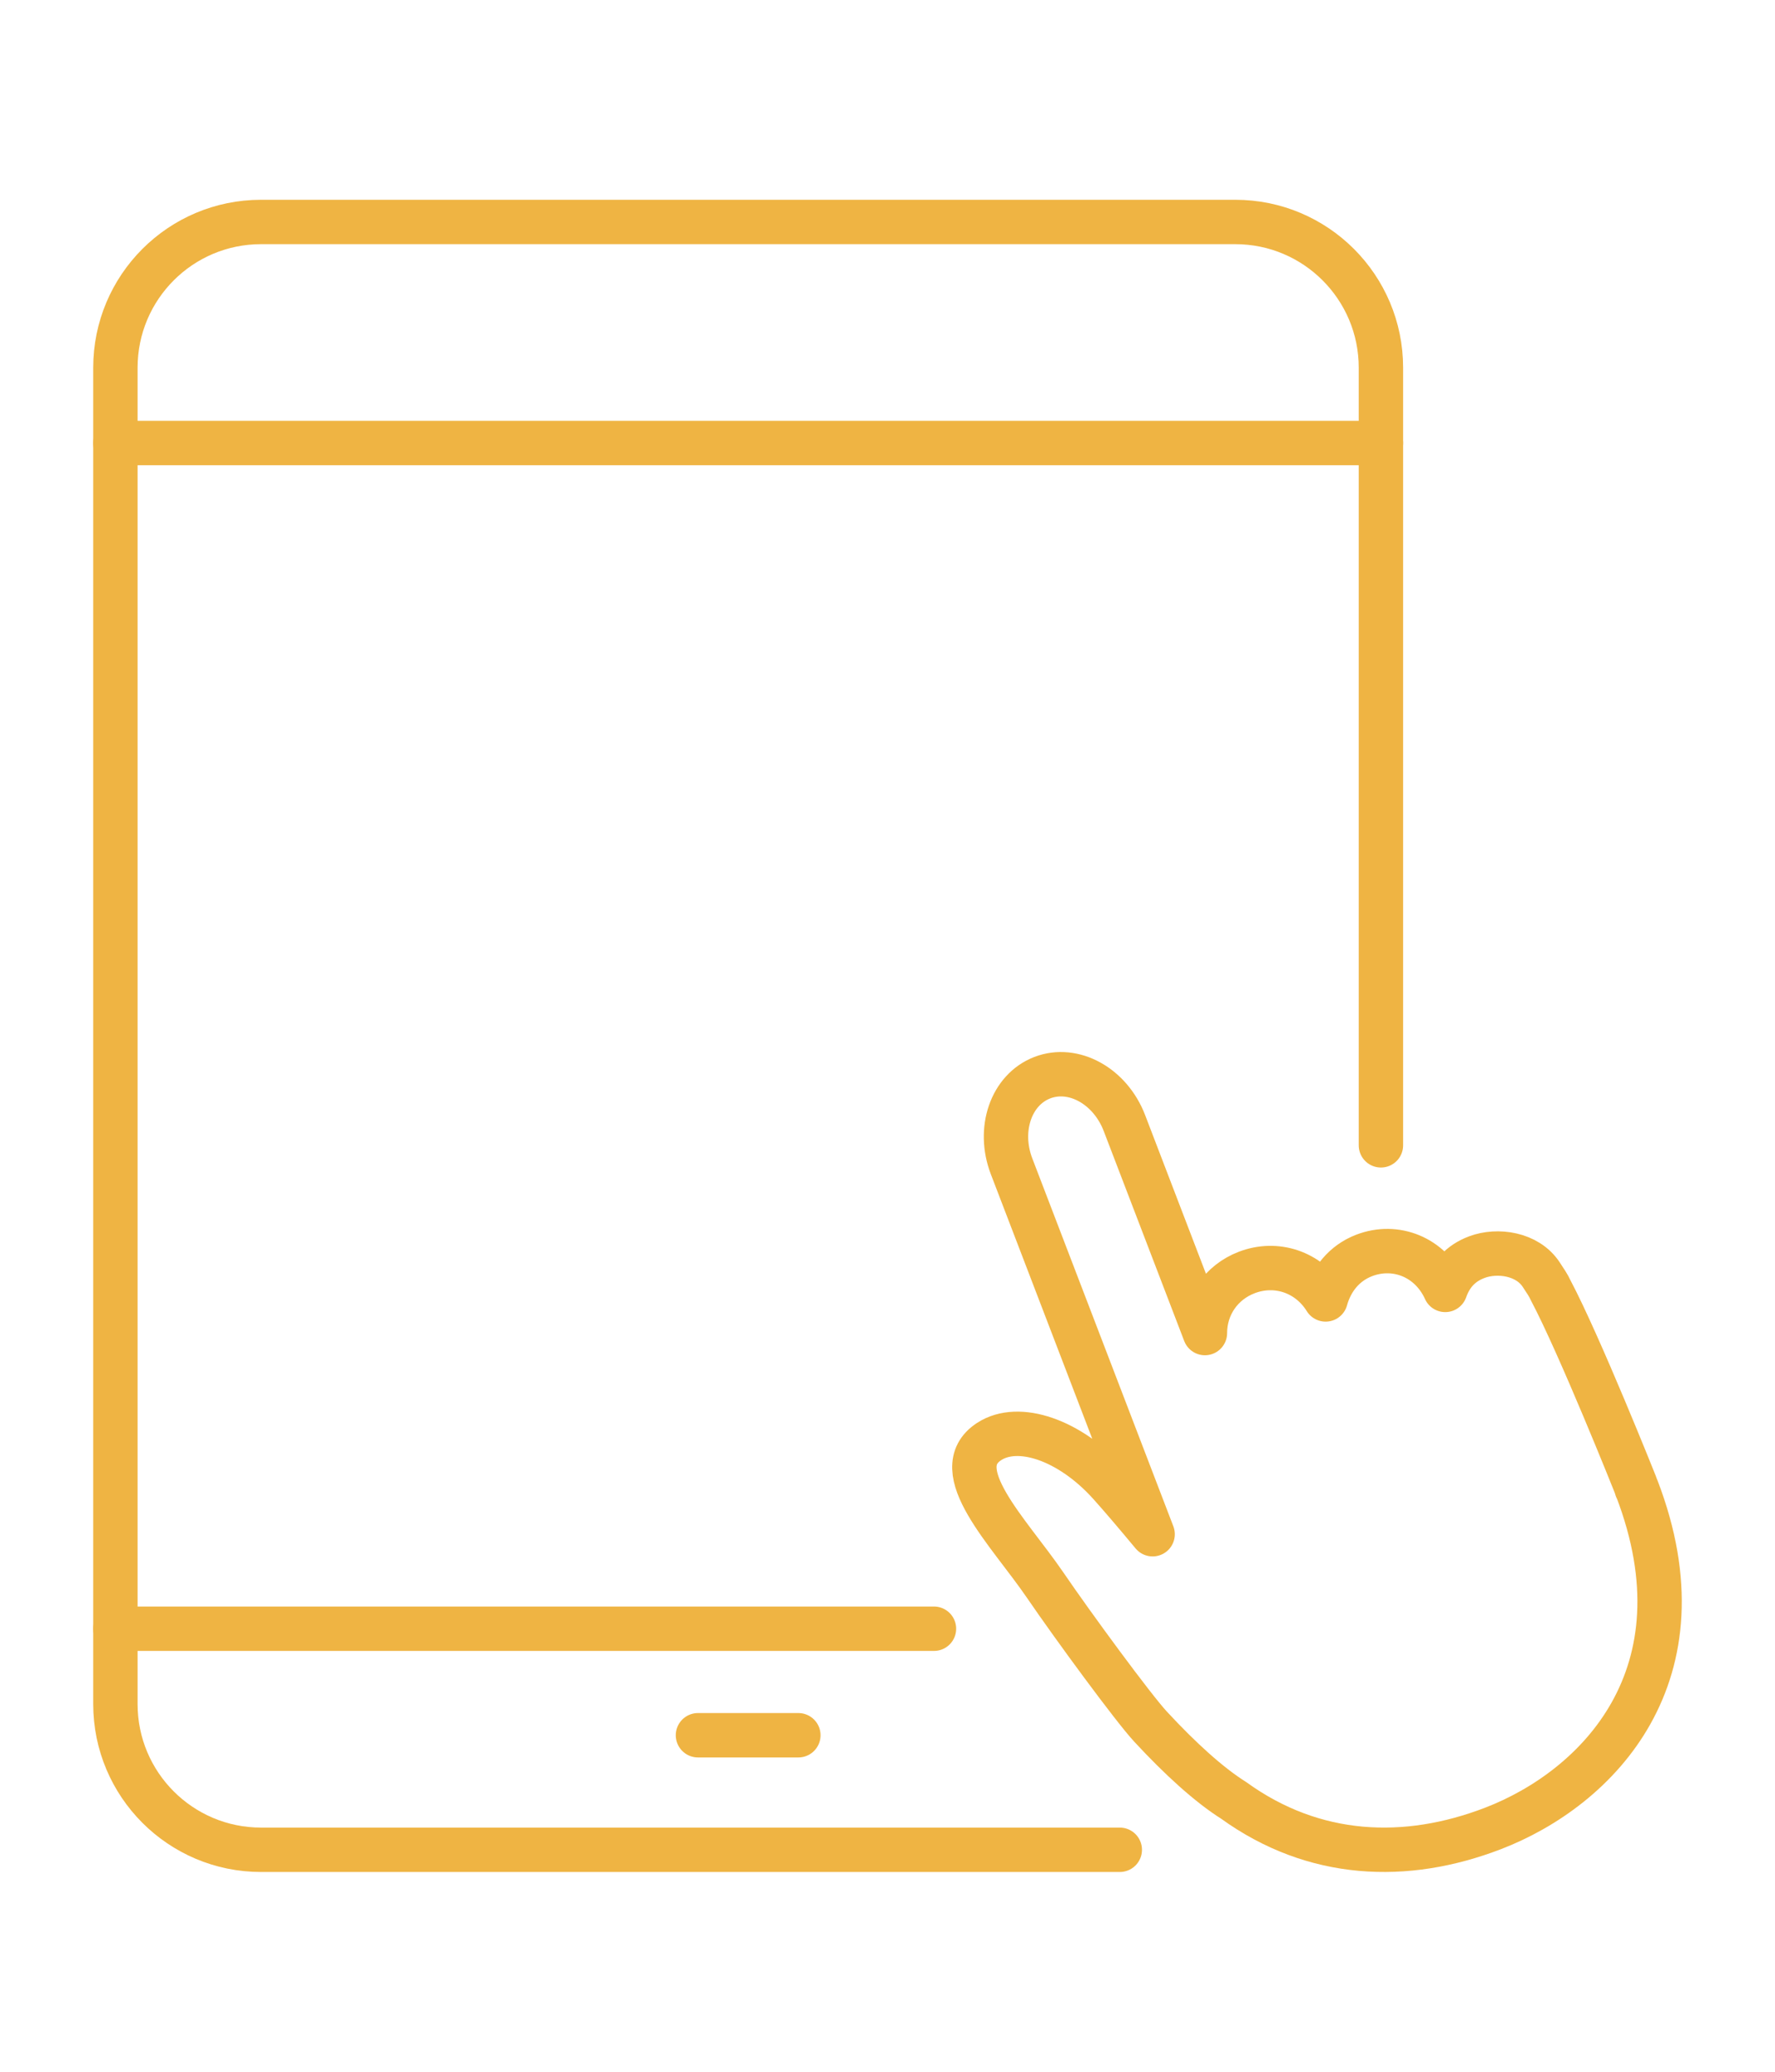 <?xml version="1.0" encoding="utf-8"?>
<!-- Generator: Adobe Illustrator 16.0.0, SVG Export Plug-In . SVG Version: 6.00 Build 0)  -->
<!DOCTYPE svg PUBLIC "-//W3C//DTD SVG 1.1//EN" "http://www.w3.org/Graphics/SVG/1.1/DTD/svg11.dtd">
<svg version="1.1" id="Calque_1" xmlns="http://www.w3.org/2000/svg" xmlns:xlink="http://www.w3.org/1999/xlink" x="0px" y="0px"
	 width="60px" height="70px" viewBox="0 0 60 70" enable-background="new 0 0 60 70" xml:space="preserve">
<g>
	<path fill="none" stroke="#EFB443" stroke-width="1.5" stroke-linecap="round" stroke-linejoin="round" stroke-miterlimit="10" d="
		M55.331,50.296l-0.006,0.002c-0.016-0.05-0.03-0.1-0.05-0.149c0,0-1.879-4.707-2.861-6.558c-0.072-0.161-0.173-0.307-0.318-0.527
		c-0.466-0.708-1.479-0.849-2.173-0.589c-0.567,0.212-0.889,0.601-1.07,1.108c-0.505-1.112-1.677-1.572-2.74-1.165
		c-0.68,0.261-1.118,0.821-1.303,1.487c-0.58-0.933-1.672-1.292-2.668-0.91c-0.868,0.333-1.412,1.133-1.412,2.046l-2.722-7.097
		c-0.48-1.25-1.722-1.937-2.775-1.532s-1.518,1.745-1.039,2.995l4.768,12.431c-0.569-0.685-1.08-1.284-1.458-1.704
		c-1.351-1.496-3.079-2.07-4.067-1.429c-1.478,0.959,0.67,3.066,1.88,4.835c0.993,1.454,2.997,4.175,3.574,4.798
		c1.007,1.087,1.978,1.969,2.812,2.494c2.718,1.962,5.822,2.076,8.757,0.95C54.017,60.417,57.743,56.584,55.331,50.296z"/>
	<path fill="none" stroke="#EFB443" stroke-width="1.5" stroke-linecap="round" stroke-linejoin="round" stroke-miterlimit="10" d="
		M37.852,62.5H8.824c-2.719,0-4.923-2.204-4.923-4.923V12.423c0-2.719,2.204-4.923,4.923-4.923h32.932
		c2.719,0,4.923,2.204,4.923,4.923v26.275"/>
	
		<line fill="none" stroke="#EFB443" stroke-width="1.5" stroke-linecap="round" stroke-linejoin="round" stroke-miterlimit="10" x1="3.901" y1="14.969" x2="46.679" y2="14.969"/>
	
		<line fill="none" stroke="#EFB443" stroke-width="1.5" stroke-linecap="round" stroke-linejoin="round" stroke-miterlimit="10" x1="23.593" y1="58.63" x2="26.987" y2="58.63"/>
	
		<line fill="none" stroke="#EFB443" stroke-width="1.5" stroke-linecap="round" stroke-linejoin="round" stroke-miterlimit="10" x1="3.901" y1="55.031" x2="31.571" y2="55.031"/>
</g>
</svg>
